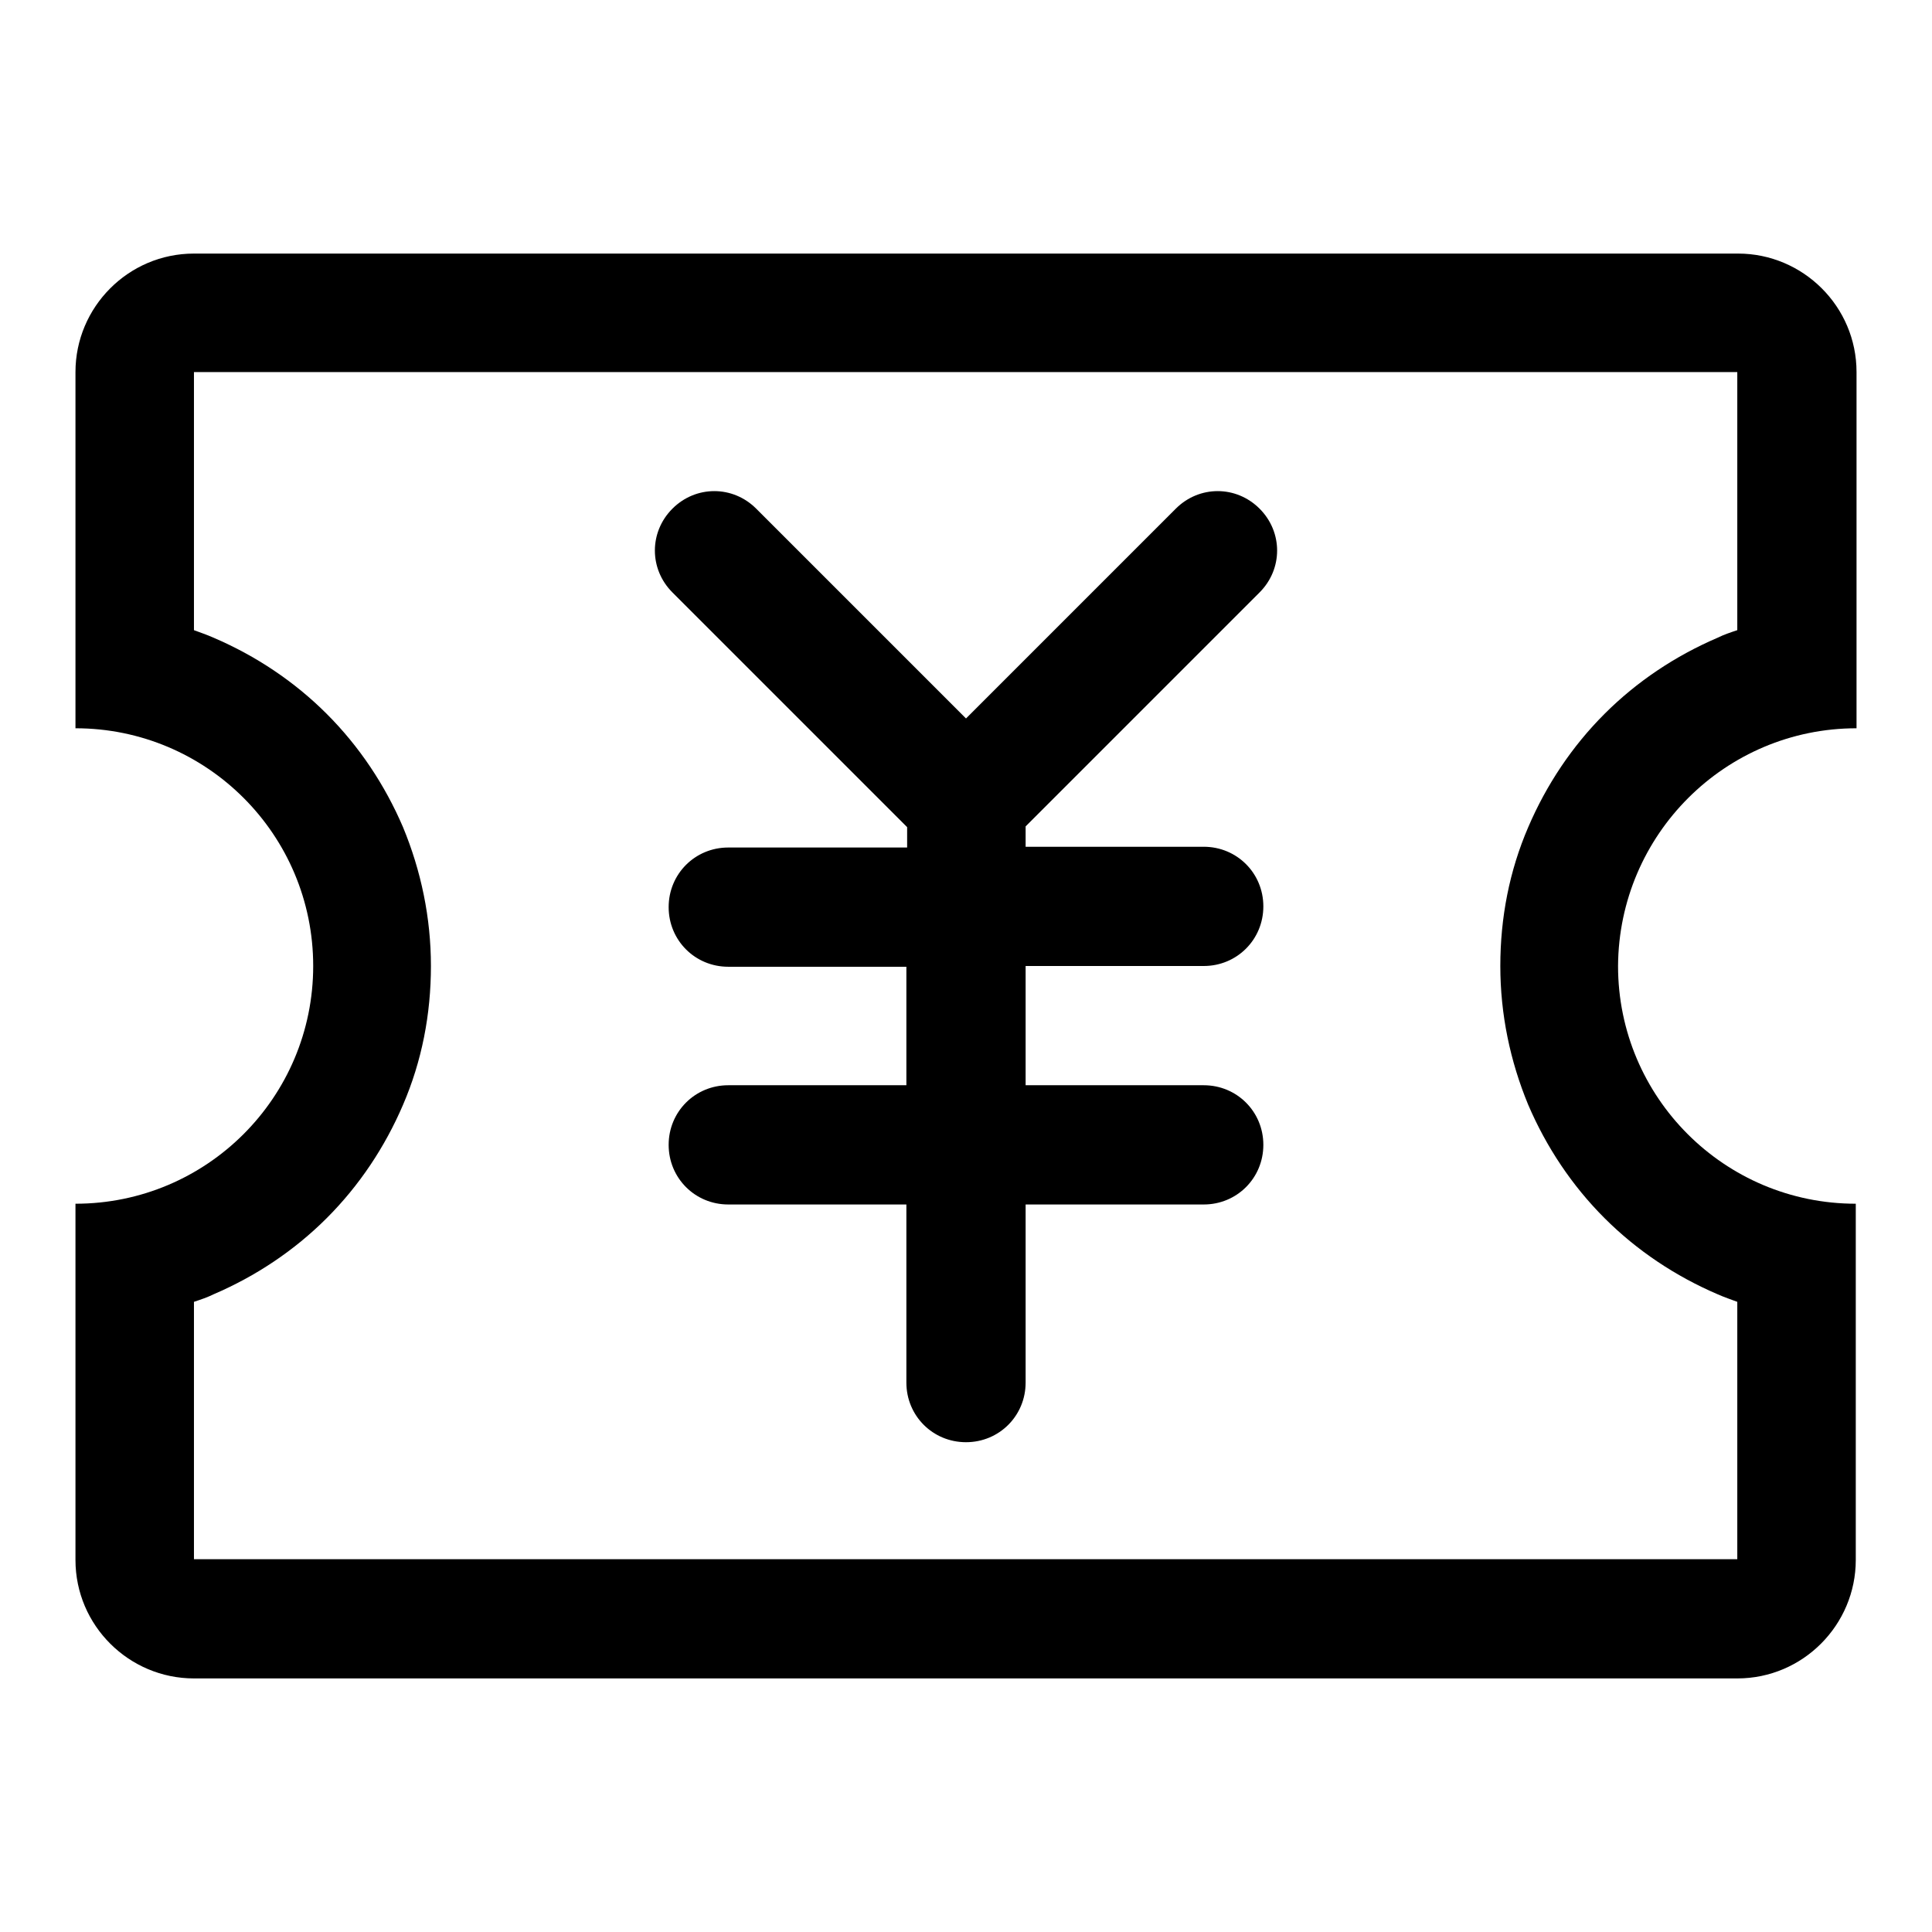 <?xml version="1.0" encoding="utf-8"?>
<!-- Svg Vector Icons : http://www.onlinewebfonts.com/icon -->
<!DOCTYPE svg PUBLIC "-//W3C//DTD SVG 1.1//EN" "http://www.w3.org/Graphics/SVG/1.1/DTD/svg11.dtd">
<svg version="1.1" xmlns="http://www.w3.org/2000/svg" xmlns:xlink="http://www.w3.org/1999/xlink" x="0px" y="0px" viewBox="0 0 256 256" enable-background="new 0 0 256 256" xml:space="preserve">
<g><g><path fill="#000000" d="M166.9,78.5c3.1-3.1,3.1-8,0-11.1l0,0c-3.1-3.1-8-3.1-11.1,0L128,95.2l-27.8-27.8c-3.1-3.1-8-3.1-11.1,0l0,0c-3.1,3.1-3.1,8,0,11.1l31.1,31.1v2.7H96.5c-4.4,0-7.9,3.5-7.9,7.9l0,0c0,4.4,3.5,7.9,7.9,7.9h23.6v15.7H96.5c-4.4,0-7.9,3.5-7.9,7.9l0,0c0,4.4,3.5,7.9,7.9,7.9h23.6v23.6c0,4.4,3.5,7.9,7.9,7.9c4.4,0,7.9-3.5,7.9-7.9v-23.6h23.6c4.4,0,7.9-3.5,7.9-7.9l0,0c0-4.4-3.5-7.9-7.9-7.9h-23.6V128h23.6c4.4,0,7.9-3.5,7.9-7.9l0,0c0-4.4-3.5-7.9-7.9-7.9h-23.6v-2.7L166.9,78.5z"/><path fill="#000000" d="M246,96.5V49.3c0-8.7-7.1-15.7-15.7-15.7H25.7c-8.7,0-15.7,7.1-15.7,15.7v47.2c17.4,0,31.5,14.1,31.5,31.5c0,17.4-14.1,31.5-31.5,31.5v47.2c0,8.7,7.1,15.7,15.7,15.7h204.5c8.7,0,15.7-7.1,15.7-15.7v-47.2c-17.4,0-31.5-14.1-31.5-31.5C214.5,110.6,228.6,96.5,246,96.5z M202.5,146.4c2.4,5.6,5.8,10.7,10.1,15s9.4,7.7,15,10.1c0.9,0.4,1.8,0.7,2.6,1v34.1H25.7v-34.1c0.9-0.3,1.8-0.6,2.6-1c5.6-2.4,10.7-5.8,15-10.1s7.7-9.4,10.1-15c2.5-5.8,3.7-12,3.7-18.4s-1.3-12.6-3.7-18.4c-2.4-5.6-5.8-10.7-10.1-15c-4.3-4.3-9.4-7.7-15-10.1c-0.9-0.4-1.8-0.7-2.6-1V49.3h204.5v34.2c-0.9,0.3-1.8,0.6-2.6,1c-5.6,2.4-10.7,5.8-15,10.1c-4.3,4.3-7.7,9.4-10.1,15c-2.5,5.8-3.7,12-3.7,18.4C198.8,134.4,200.1,140.6,202.5,146.4z"/></g></g>
</svg>